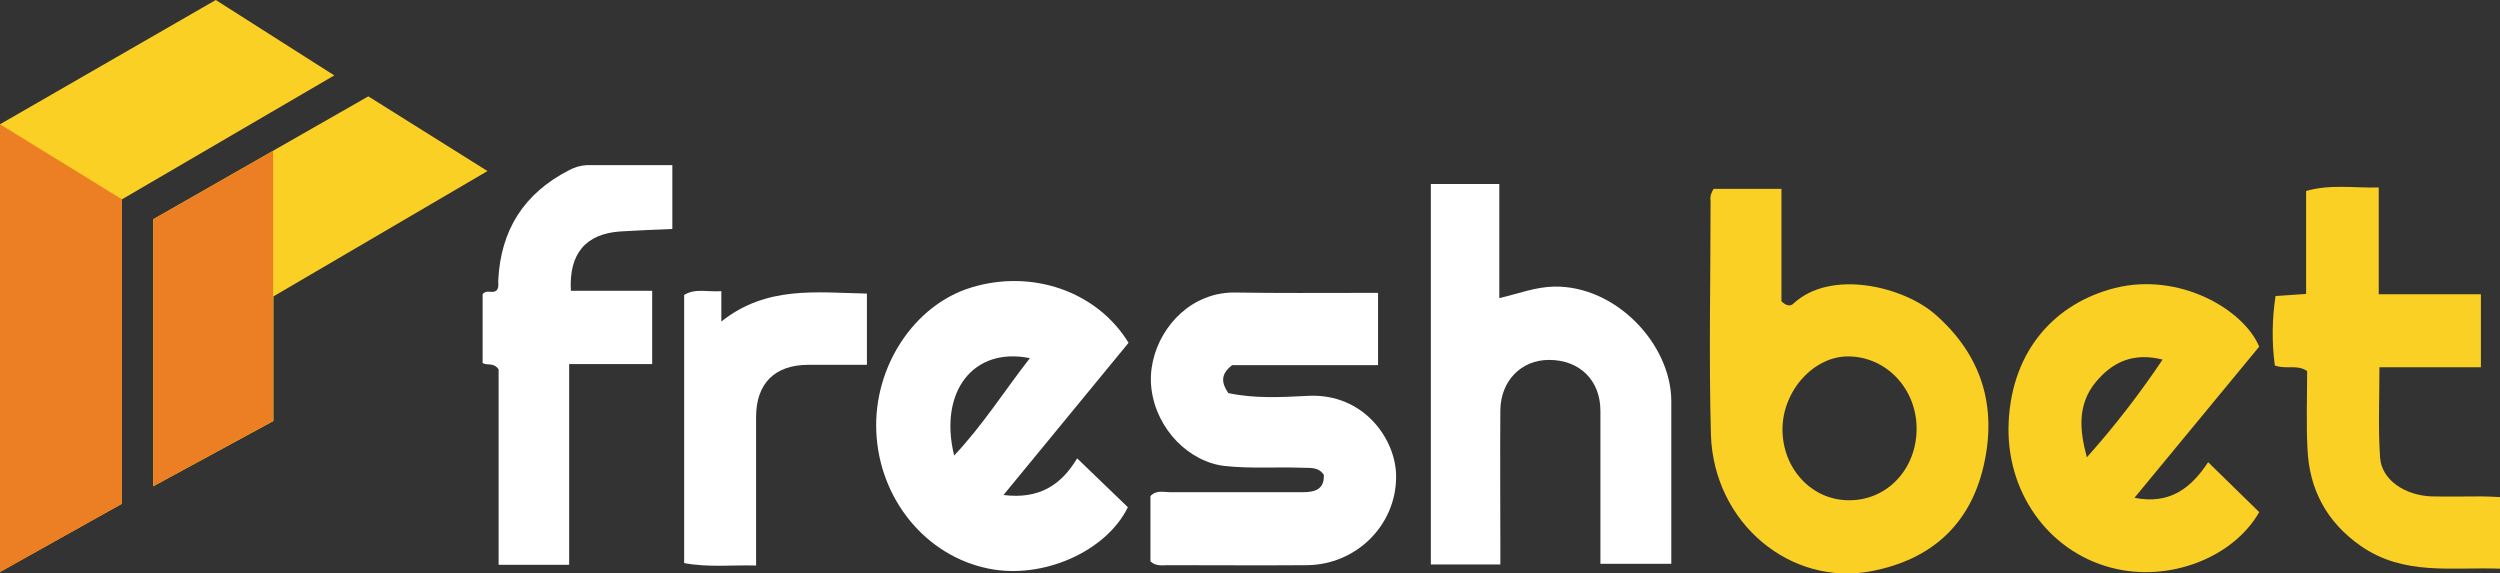 <?xml version="1.0" encoding="UTF-8"?><svg width="724" height="166" viewBox="0 0 724 166" fill="none" xmlns="http://www.w3.org/2000/svg">
<rect x="0" y="0" width="724" height="166" fill="#333333" stroke="none"/>
<g clip-path="url(#clip0_1593_608)">
<path d="M62.488 0L0 35.99V165.596L35.319 145.882V57.726L96.802 21.837L62.488 0Z" fill="#FAD025"/>
<path d="M560.484 91.088C551.327 83 530.095 77.743 519.227 88.055C518.523 88.661 517.315 88.662 515.907 87.246V54.693H496.285C495.58 55.704 495.178 56.917 495.379 58.13C495.379 80.675 494.876 103.32 495.48 125.865C496.285 151.543 518.624 169.943 542.069 165.393C559.276 162.057 570.546 151.948 574.471 134.862C578.395 117.777 573.967 102.916 560.484 91.088ZM535.428 144.871C524.762 144.871 516.309 135.873 516.209 124.551C516.108 113.228 525.265 103.118 535.327 103.219C546.396 103.32 555.151 112.722 555.05 124.348C554.949 135.974 546.396 144.972 535.428 144.871Z" fill="#FAD025"/>
<path d="M106.663 27.903L44.376 63.489V140.827L79.192 121.922V85.831L141.177 49.537L106.663 27.903Z" fill="#FAD025"/>
<path d="M450.098 83C444.664 83.101 439.834 85.022 434.199 86.336V53.278H414.375V163.473H434.501C434.501 161.35 434.501 159.53 434.501 157.71C434.501 144.77 434.4 131.83 434.501 118.788C434.601 110.296 440.538 104.23 448.588 104.23C457.544 104.23 463.481 110.195 463.481 118.99C463.481 130.313 463.481 141.535 463.481 152.858C463.481 156.194 463.481 159.53 463.481 163.271H484.008C484.008 147.297 484.008 131.627 484.008 116.059C483.908 99.681 468.009 82.697 450.098 83Z" fill="white"/>
<path d="M378.654 114.643C371.006 115.048 363.258 115.452 355.711 113.834C353.799 111.004 353.296 108.476 356.818 105.747H399.081V84.82H393.949C382.075 84.82 370.1 84.921 358.227 84.719C355.107 84.618 351.887 85.123 348.969 86.336C338.907 90.279 332.064 101.804 333.473 112.722C334.982 124.449 344.441 133.851 354.805 134.963C362.352 135.772 369.899 135.166 377.345 135.469C379.459 135.57 381.773 135.166 383.383 137.491C383.584 141.838 380.666 142.546 377.144 142.546C364.365 142.546 351.686 142.546 338.907 142.546C336.995 142.546 334.882 141.838 333.171 143.658V162.563C334.781 164.079 336.592 163.675 338.202 163.675C351.585 163.675 365.069 163.776 378.452 163.675C392.741 163.574 404.212 152.15 404.313 138.3C404.514 127.583 395.156 113.733 378.654 114.643Z" fill="white"/>
<path d="M281.148 83.303C264.746 88.358 252.972 106.151 253.777 124.955C254.582 144.467 268.066 161.046 286.38 164.686C301.876 167.82 320.291 159.833 326.63 146.893L311.939 132.739C307.411 140.322 301.071 144.669 290.606 143.354L326.831 99.276C317.675 84.314 298.757 77.844 281.148 83.303ZM276.318 131.931C271.789 113.329 281.953 100.389 298.254 103.725C290.908 113.127 284.77 122.933 276.318 131.931Z" fill="white"/>
<path d="M612.507 83.404C595.3 87.751 582.722 101.298 581.716 122.124C580.709 142.141 592.986 159.53 611.3 164.382C628.003 168.831 646.72 161.552 654.267 148.308L639.475 133.851C634.544 141.332 628.406 146.185 618.142 144.163L654.267 100.388C649.738 89.571 631.123 78.754 612.507 83.404ZM604.356 132.436C602.243 124.652 601.539 117.17 606.973 110.599C611.803 104.837 617.74 102.006 626.293 104.129C619.651 114.036 612.306 123.54 604.356 132.436Z" fill="#FAD025"/>
<path d="M704.177 143.759C696.429 143.455 689.787 139.007 689.284 132.638C688.68 124.146 689.083 115.654 689.083 106.353H718.466V85.224H688.882V54.289C681.637 54.491 674.995 53.278 667.851 55.3V85.123L658.996 85.73C657.99 92.402 657.889 99.175 658.795 105.848C662.216 107.061 665.235 105.443 668.153 107.465C668.153 114.946 667.851 122.529 668.253 130.01C668.757 141.737 673.788 151.139 683.549 158.013C696.026 166.809 710.013 164.18 724 164.686V143.961C722.088 143.86 720.478 143.759 718.767 143.759C713.937 143.759 709.107 143.86 704.177 143.759Z" fill="#FAD025"/>
<path d="M169.956 47.819C168.145 47.92 166.334 48.425 164.724 49.335C151.743 56.007 145.001 66.623 144.297 81.18C144.297 81.281 144.297 81.382 144.297 81.585C144.297 82.495 144.498 83.303 143.794 84.112C142.788 85.022 141.178 84.011 140.171 84.82C139.97 84.921 139.869 85.123 139.769 85.224V105.14C141.077 105.949 142.888 104.837 144.398 106.96V163.574H164.825V105.443H188.874V84.213H165.328C164.724 73.396 169.655 67.735 179.616 67.027C184.547 66.724 189.578 66.521 194.71 66.319V47.819C186.358 47.819 178.208 47.819 169.956 47.819Z" fill="white"/>
<path d="M208.898 93.11V84.314C204.974 84.618 201.351 83.404 198.131 85.426V163.068C205.175 164.383 211.917 163.574 218.961 163.776C218.961 149.016 218.961 134.964 218.961 120.81C218.961 111.004 224.395 105.646 234.155 105.646C239.589 105.646 245.123 105.646 251.06 105.646V85.022C236.369 84.719 221.98 82.697 208.898 93.11Z" fill="white"/>
<path d="M0 35.99L35.319 57.726V145.882L0 165.697V35.99Z" fill="#EC7E23"/>
<path d="M79.091 85.831V121.922L44.376 140.827V63.488L79.091 43.674V85.831Z" fill="#EC7E23"/>
</g>
<defs>
<clipPath id="clip0_1593_608">
<rect width="724" height="166" fill="white"/>
</clipPath>
</defs>
</svg>
